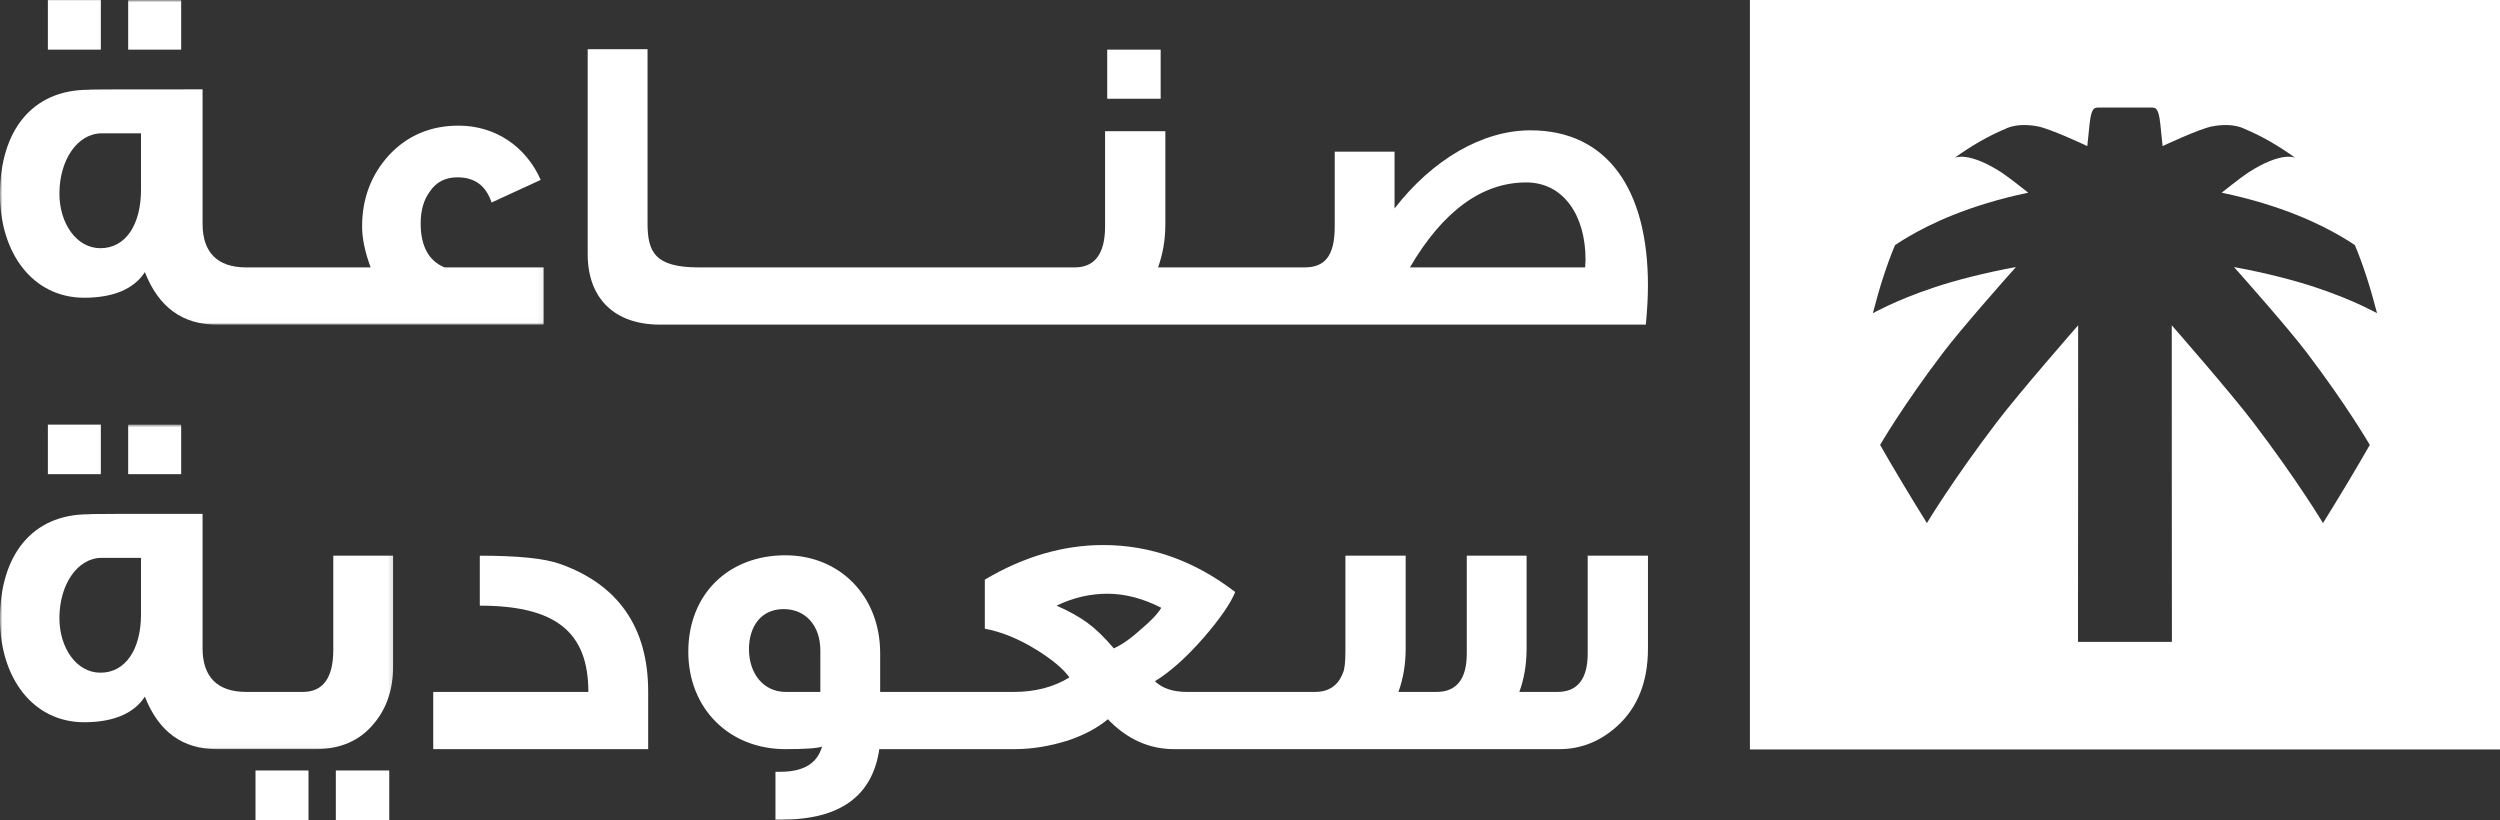 <svg width="500" height="164" viewBox="0 0 500 164" fill="none" xmlns="http://www.w3.org/2000/svg">
<rect x="0" y="0" width="500" height="164" fill="#333333" stroke="none"/>
<path fill-rule="evenodd" clip-rule="evenodd" d="M9.576 9.927H20.169V0.02H9.576V9.927Z" fill="white"/>
<mask id="mask0_10_6762" style="mask-type:luminance" maskUnits="userSpaceOnUse" x="0" y="0" width="109" height="65">
<path d="M25.636 0.021H36.234V9.928H25.636V0.021Z" fill="black"/>
<path d="M0.082 0.02H108.747V64.923H0.082V0.02Z" fill="white"/>
</mask>
<g mask="url(#mask0_10_6762)">
<path fill-rule="evenodd" clip-rule="evenodd" d="M25.636 9.928H36.234V0.021H25.636V9.928Z" fill="white"/>
</g>
<mask id="mask1_10_6762" style="mask-type:luminance" maskUnits="userSpaceOnUse" x="0" y="0" width="109" height="65">
<path d="M0 17.87H108.745V64.925H0V17.87Z" fill="black"/>
<path d="M0.082 0.021H108.747V64.924H0.082V0.021Z" fill="white"/>
</mask>
<g mask="url(#mask1_10_6762)">
<path fill-rule="evenodd" clip-rule="evenodd" d="M20.085 49.64C15.299 49.64 11.881 44.685 11.881 38.709C11.881 32.044 15.469 26.667 20.338 26.667H28.203V37.939C28.203 44.943 25.127 49.64 20.085 49.64ZM91.736 25.128C86.096 25.128 81.485 27.096 77.809 31.021C74.222 34.954 72.421 39.73 72.421 45.285C72.421 47.758 73.02 50.492 74.133 53.483H49.228C43.418 53.483 40.513 50.408 40.513 44.774V17.871C25.298 17.871 17.692 17.871 17.692 17.956C6.412 17.956 0 26.156 0 38.879C0 50.661 6.582 59.547 16.839 59.547C22.733 59.547 26.838 57.748 28.974 54.423C31.709 61.422 36.496 64.925 43.33 64.925H108.746V53.483H88.918C85.754 52.201 84.132 49.21 84.132 44.685C84.132 42.123 84.732 39.989 85.926 38.367C87.206 36.405 89.09 35.465 91.484 35.465C94.99 35.465 97.205 37.168 98.317 40.501L108.145 35.975C105.156 29.229 99.004 25.128 91.736 25.128Z" fill="white"/>
</g>
<path fill-rule="evenodd" clip-rule="evenodd" d="M221.444 19.748H232.131V9.928H221.444V19.748Z" fill="white"/>
<path fill-rule="evenodd" clip-rule="evenodd" d="M317.11 51.942L317.027 53.481H281.985C288.566 42.209 296.431 36.485 305.236 36.485C312.751 36.485 317.11 43.148 317.11 51.942ZM306.089 26.065C296.514 26.065 286.514 31.871 278.91 41.692V30.338H266.946V45.283C266.946 51.431 264.805 53.481 260.877 53.481H231.616C232.55 50.831 233.068 48.016 233.068 44.853V26.236H221.016V45.283C221.016 50.749 218.962 53.481 214.947 53.481H139.76C130.959 53.481 129.507 50.407 129.507 44.6V9.84H117.538V50.831C117.538 59.628 122.838 64.922 131.983 64.922H329.163C329.42 62.278 329.59 59.628 329.59 57.066C329.59 37.767 321.386 26.065 306.089 26.065Z" fill="white"/>
<path fill-rule="evenodd" clip-rule="evenodd" d="M9.576 94.831H20.169V84.923H9.576V94.831Z" fill="white"/>
<mask id="mask2_10_6762" style="mask-type:luminance" maskUnits="userSpaceOnUse" x="0" y="84" width="79" height="66">
<path d="M25.636 84.923H36.234V94.831H25.636V84.923Z" fill="black"/>
<path d="M0.082 84.923H78.62V149.827H0.082V84.923Z" fill="white"/>
</mask>
<g mask="url(#mask2_10_6762)">
<path fill-rule="evenodd" clip-rule="evenodd" d="M25.636 94.831H36.234V84.923H25.636V94.831Z" fill="white"/>
</g>
<mask id="mask3_10_6762" style="mask-type:luminance" maskUnits="userSpaceOnUse" x="0" y="84" width="79" height="66">
<path d="M0 102.769H78.618V149.826H0V102.769Z" fill="black"/>
<path d="M0.082 84.923H78.62V149.827H0.082V84.923Z" fill="white"/>
</mask>
<g mask="url(#mask3_10_6762)">
<path fill-rule="evenodd" clip-rule="evenodd" d="M11.881 123.609C11.881 116.944 15.469 111.569 20.338 111.569H28.203V122.839C28.203 129.845 25.127 134.54 20.085 134.54C15.299 134.54 11.881 129.585 11.881 123.609ZM16.839 144.447C22.733 144.447 26.838 142.65 28.974 139.323C31.709 146.323 36.496 149.826 43.331 149.826H63.151C68.109 149.826 72.039 148.114 74.861 144.617C77.338 141.628 78.618 137.871 78.618 133.341V111.138H66.656V130.013C66.656 135.561 64.604 138.384 60.586 138.384H49.229C43.419 138.384 40.513 135.309 40.513 129.674V102.769C25.298 102.769 17.692 102.769 17.692 102.858C6.41 102.858 0 111.056 0 123.779C0 135.561 6.582 144.447 16.839 144.447Z" fill="white"/>
</g>
<path fill-rule="evenodd" clip-rule="evenodd" d="M67.168 164H77.85V154.097H67.168V164Z" fill="white"/>
<path fill-rule="evenodd" clip-rule="evenodd" d="M51.102 164H61.7V154.097H51.102V164Z" fill="white"/>
<path fill-rule="evenodd" clip-rule="evenodd" d="M95.962 121.131C111.173 121.131 117.671 126.426 117.671 138.386H86.647V149.827H129.634V138.298C129.634 125.404 123.565 116.864 111.944 112.762C108.785 111.657 103.485 111.141 95.962 111.141V121.131Z" fill="white"/>
<path fill-rule="evenodd" clip-rule="evenodd" d="M164.069 138.386H157.145C152.699 138.386 149.794 134.712 149.794 129.846C149.794 125.322 152.188 121.818 156.716 121.818C161.075 121.818 164.069 125.062 164.069 130.099V138.386ZM217.472 124.551C215.938 123.44 213.886 122.242 211.32 121.131C214.656 119.509 218.072 118.745 221.49 118.745C224.995 118.745 228.583 119.679 232.258 121.559C231.49 122.841 230.125 124.211 228.331 125.743C226.359 127.537 224.483 128.905 222.772 129.676C220.807 127.365 219.012 125.662 217.472 124.551ZM175.862 149.827H202.946C206.451 149.827 209.95 149.229 213.544 148.118C216.872 147.007 219.525 145.555 221.578 143.85C225.425 147.865 229.865 149.827 234.824 149.827H311.901C316.171 149.827 320.019 148.286 323.352 145.301C327.54 141.54 329.593 136.335 329.593 129.676V111.139H317.541V130.699C317.541 135.822 315.489 138.386 311.471 138.386H303.866C304.807 135.822 305.319 132.919 305.319 129.757V111.139H293.357V130.699C293.357 135.822 291.304 138.386 287.288 138.386H279.682C280.618 135.822 281.134 132.919 281.134 129.757V111.139H269.084V130.187C269.084 132.492 268.914 133.943 268.566 134.623C267.631 137.104 265.748 138.386 263.014 138.386H237.388C234.653 138.386 232.518 137.703 230.977 136.251C234.054 134.373 237.298 131.466 240.804 127.455C243.97 123.781 246.105 120.707 247.046 118.403C238.924 112.169 230.125 109.006 220.638 109.006C212.685 109.006 204.739 111.312 196.965 115.924V125.743C200.294 126.344 203.799 127.795 207.386 130.015C210.38 131.892 212.602 133.689 213.886 135.482C210.721 137.446 206.963 138.386 202.775 138.386H176.032V130.611C176.032 119.256 168.004 111.058 157.064 111.058C145.695 111.058 137.66 118.828 137.66 130.357C137.66 141.718 145.866 149.827 157.064 149.827C161.075 149.827 163.469 149.657 164.409 149.317C163.469 152.649 160.734 154.354 156.123 154.354H155.093V163.918H156.376C168.004 163.918 174.497 159.217 175.862 149.827Z" fill="white"/>
<path d="M419.604 21.509C419.014 21.562 418.278 21.356 417.927 24.717C417.809 25.866 417.469 29.112 417.458 29.221C417.323 29.144 410.111 25.767 407.597 25.283C405.354 24.852 403.638 24.992 402.562 25.25C401.572 25.486 401.052 25.783 401.031 25.795C397.673 27.192 394.288 29.142 390.936 31.559C391.006 31.523 393.676 30.214 400.322 34.503C401.774 35.44 405.461 38.403 405.646 38.542C399.798 39.748 394.68 41.372 390.597 43.008C386.735 44.554 383.776 46.117 381.84 47.25C380.026 48.309 379.04 49.003 378.996 49.035C377.332 53.021 375.867 57.593 374.575 62.642C374.617 62.617 375.669 62.03 377.599 61.128C379.669 60.158 382.832 58.806 386.968 57.438C391.256 56.017 397.006 54.542 403.184 53.41C401.007 55.853 392.301 65.689 388.704 70.421C380.569 81.118 376.041 88.953 376.023 88.986C378.807 93.855 381.929 99.067 385.38 104.616C385.44 104.514 390.454 96.144 399.36 84.432C403.878 78.495 415.452 65.257 415.628 65.065C415.619 65.326 415.635 122.943 415.597 128.38H434.351C434.351 128.362 434.355 128.332 434.351 128.313L434.382 128.32C434.348 122.891 434.365 65.326 434.355 65.065C434.532 65.257 446.102 78.495 450.62 84.432C459.519 96.132 464.53 104.496 464.599 104.616C468.05 99.066 471.172 93.855 473.96 88.986C473.96 88.986 469.43 81.141 461.276 70.421C457.679 65.689 448.977 55.853 446.797 53.41C452.973 54.542 458.727 56.017 463.012 57.438C467.148 58.806 470.312 60.158 472.385 61.128C474.319 62.033 475.37 62.62 475.409 62.642C474.114 57.593 472.648 53.021 470.985 49.035C470.947 49.007 469.96 48.312 468.141 47.25C466.203 46.117 463.248 44.554 459.387 43.008C455.304 41.372 450.182 39.748 444.334 38.542C444.515 38.408 448.206 35.44 449.661 34.503C456.321 30.205 458.988 31.528 459.046 31.559C455.693 29.142 452.307 27.192 448.956 25.795C448.956 25.795 448.429 25.491 447.418 25.25C446.341 24.991 444.626 24.852 442.383 25.283C439.866 25.768 432.643 29.151 432.522 29.221C432.511 29.112 432.17 25.866 432.053 24.717C431.705 21.356 430.966 21.562 430.375 21.509H419.604ZM500 149.895H349.984V-3.14061e-05H500V149.895Z" fill="white"/>
</svg>
